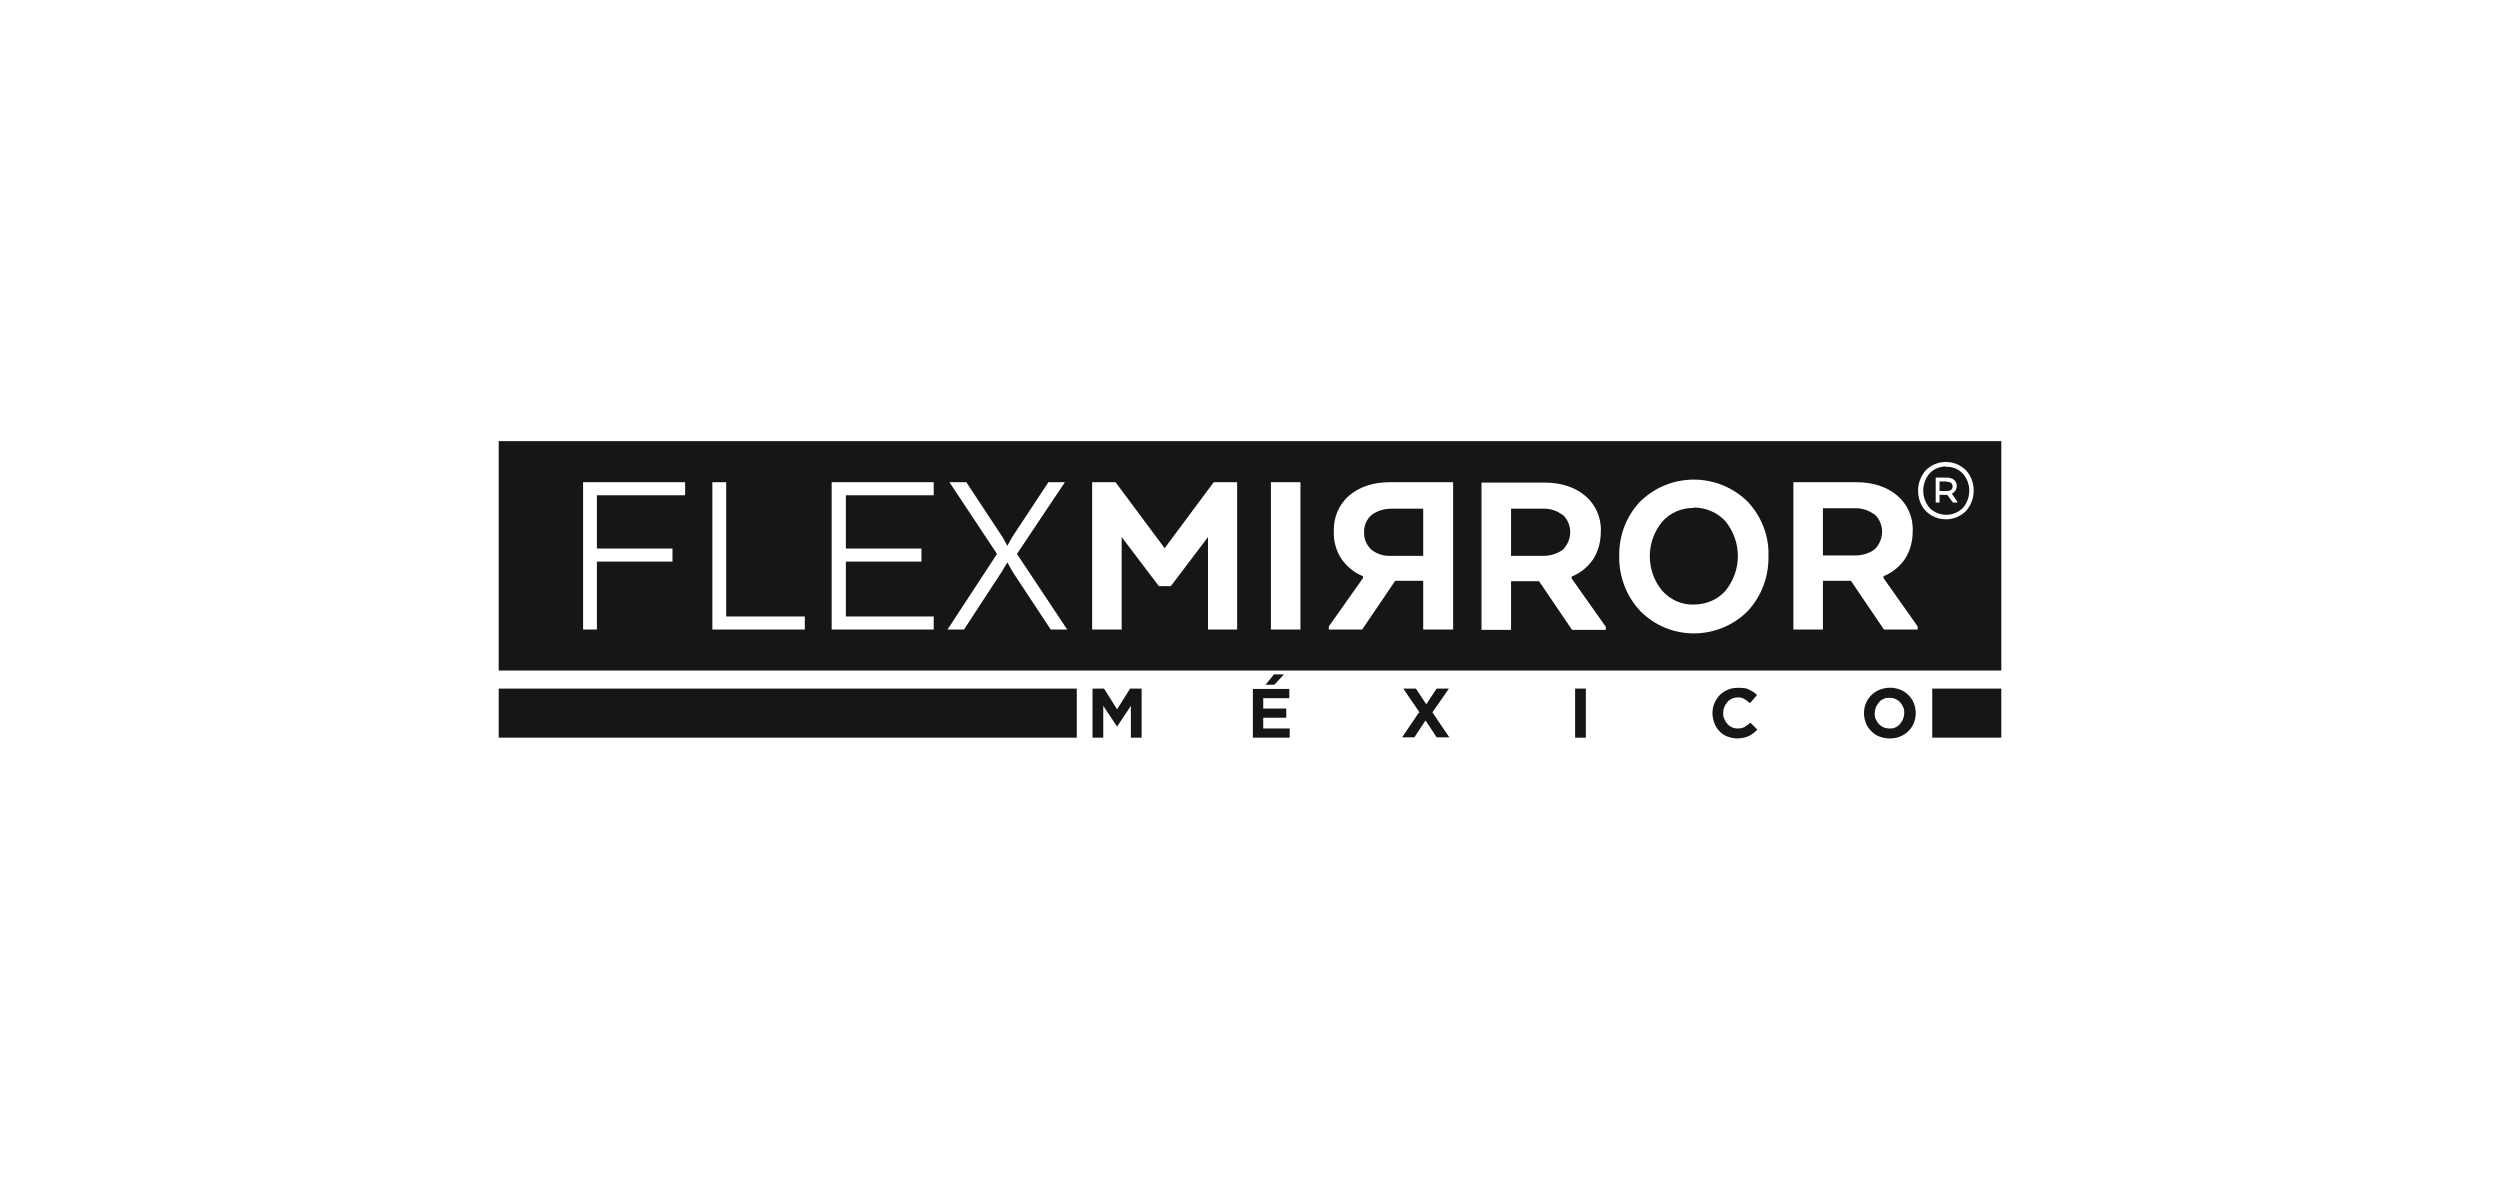 <?xml version="1.0" encoding="UTF-8"?>
<svg xmlns="http://www.w3.org/2000/svg" width="651.7" height="307.5" xmlns:xlink="http://www.w3.org/1999/xlink" version="1.1" viewBox="0 0 651.7 307.5">
  <defs>
    <style>
      .cls-1 {
        fill: none;
      }

      .cls-2 {
        fill: #161615;
      }

      .cls-3 {
        clip-path: url(#clippath);
      }
    </style>
    <clipPath id="clippath">
      <rect class="cls-1" x="130" y="115" width="391.7" height="77.5"/>
    </clipPath>
  </defs>
  <!-- Generator: Adobe Illustrator 28.6.0, SVG Export Plug-In . SVG Version: 1.2.0 Build 709)  -->
  <g>
    <g id="Capa_1">
      <g id="Grupo_63">
        <rect id="Rectángulo_111" class="cls-1" width="651.7" height="307.5"/>
        <g id="Grupo_27">
          <g class="cls-3">
            <g id="Grupo_26">
              <path id="Trazado_141" class="cls-2" d="M130,174.8h391.7v-59.8H130v59.8ZM178.5,129.1h-22.9v13.9h19.7v3.4h-19.7v17.7h-3.6v-38.4h26.6v3.4ZM209.8,164.1h-24.1v-38.4h3.6v35h20.5v3.4ZM243.4,129.1h-22.9v13.9h19.7v3.4h-19.7v14.3h22.9v3.4h-26.6v-38.4h26.6v3.4ZM273.9,164.1l-9.9-15-1.4-2.5-1.5,2.5-9.8,15h-4.3l12.9-19.7-12.4-18.7h4.4l9.5,14.4,1.2,2.2,1.2-2.2,9.5-14.4h4.3l-12.5,18.7,13.1,19.7h-4.4ZM314.9,164.1v-24.1l-9.7,12.8h-3.1l-9.7-12.8v24.1h-7.7v-38.4h6.1l12.8,17.2,12.8-17.2h6.1v38.4c0,0-7.6,0-7.6,0ZM339,164.1h-7.7v-38.4h7.7v38.4ZM378.7,164.1h-7.7v-12.7h-7.3l-8.6,12.7h-8.7v-.8l8.9-12.6v-.5c-2.3-.9-4.2-2.5-5.6-4.5-1.4-2.1-2.1-4.6-2-7.2-.1-3.6,1.3-7,4-9.3,2.7-2.3,6.2-3.5,10.7-3.5h16.4v38.4ZM418.5,164.2h-8.7l-8.6-12.7h-7.3v12.7h-7.7v-38.4h16.4c4.4,0,8,1.2,10.7,3.5,2.7,2.3,4.2,5.8,4,9.3,0,2.5-.6,5-2,7.2-1.4,2-3.3,3.6-5.6,4.5v.5l8.9,12.6v.8ZM455.6,159.3c-7.7,7.7-20.3,7.8-28,0,0,0,0,0,0,0-3.6-3.8-5.6-9-5.5-14.3-.1-5.3,1.8-10.4,5.4-14.2,7.8-7.7,20.3-7.7,28.1,0,3.6,3.8,5.6,9,5.4,14.2.1,5.3-1.8,10.4-5.4,14.3M499.8,164.1h-8.7l-8.6-12.7h-7.3v12.7h-7.7v-38.4h16.4c4.4,0,8,1.2,10.7,3.5,2.7,2.3,4.2,5.8,4,9.3,0,2.5-.6,5-2,7.2-1.4,2-3.3,3.6-5.6,4.5v.5l8.9,12.6v.8ZM512.5,133.2c-2.9,2.9-7.6,2.9-10.5,0-1.3-1.4-2-3.3-2-5.3,0-1.9.7-3.8,2-5.3,2.9-2.9,7.6-2.9,10.5,0,1.3,1.4,2,3.3,2,5.3,0,2-.7,3.8-2,5.3"/>
              <path id="Trazado_142" class="cls-2" d="M355.6,138.7c-.1,1.7.6,3.4,1.9,4.6,1.4,1.1,3.2,1.7,5.1,1.6h8.4v-12.3h-8.2c-1.9,0-3.7.5-5.2,1.6-1.3,1.1-2.1,2.8-2,4.6"/>
              <path id="Trazado_143" class="cls-2" d="M407.3,134.2c-1.5-1.1-3.3-1.7-5.2-1.6h-8.2v12.3h8.4c1.8,0,3.6-.5,5.1-1.6,2.5-2.5,2.6-6.5.1-9,0,0,0,0-.1-.1"/>
              <path id="Trazado_144" class="cls-2" d="M441.5,132.4c-3.1,0-6.1,1.2-8.2,3.6-4.3,5.2-4.3,12.8,0,18,2.1,2.3,5,3.7,8.2,3.6,3.1,0,6.2-1.2,8.3-3.6,4.3-5.3,4.3-12.8,0-18.1-2.1-2.3-5.1-3.6-8.3-3.6"/>
              <path id="Trazado_145" class="cls-2" d="M488.6,134.1c-1.5-1.1-3.3-1.7-5.2-1.6h-8.2v12.3h8.4c1.8,0,3.6-.5,5.1-1.6,2.5-2.5,2.6-6.5.1-9,0,0,0,0-.1-.1"/>
              <path id="Trazado_146" class="cls-2" d="M507.5,125.5h-1.9v2.5h1.8c.4,0,.8,0,1.2-.3.3-.2.4-.6.4-.9,0-.8-.5-1.2-1.5-1.2"/>
              <path id="Trazado_147" class="cls-2" d="M507.3,121.6c-1.6,0-3.2.6-4.3,1.8-2.2,2.6-2.2,6.4,0,9,2.4,2.4,6.3,2.4,8.7,0,2.2-2.6,2.2-6.4,0-8.9-1.1-1.2-2.7-1.9-4.4-1.8M510.2,131h-1.1l-1.5-2h-2v2h-1v-6.5h2.9c.7,0,1.4.2,1.9.6.9.8.9,2.2.1,3.1-.2.2-.5.4-.7.5h0s1.4,2,1.4,2v.3Z"/>
              <path id="Trazado_148" class="cls-2" d="M284.8,179.5h3l3.4,5.4,3.4-5.4h3v12.8h-2.8v-8.3l-3.6,5.4h0l-3.6-5.4v8.3h-2.8v-12.7Z"/>
              <path id="Trazado_149" class="cls-2" d="M370.1,185.8l-4.3-6.3h3.3l2.7,4.1,2.7-4.1h3.2l-4.3,6.2,4.4,6.5h-3.3l-2.9-4.4-2.9,4.4h-3.2l4.4-6.5Z"/>
              <rect id="Rectángulo_17" class="cls-2" x="410.6" y="179.5" width="2.8" height="12.8"/>
              <path id="Trazado_150" class="cls-2" d="M452.9,192.5c-.9,0-1.8-.2-2.6-.5-1.6-.6-2.8-1.9-3.4-3.5-.3-.8-.5-1.7-.5-2.6h0c0-1.8.7-3.4,1.9-4.7.6-.6,1.3-1.1,2.1-1.4.9-.4,1.8-.5,2.7-.5.5,0,1.1,0,1.6.1.5,0,.9.2,1.3.4.4.2.8.4,1.1.6.3.2.7.5.9.8l-1.8,2.1c-.5-.4-1-.8-1.5-1.1-.5-.3-1.1-.4-1.7-.4-1,0-2,.4-2.7,1.2-.3.4-.6.8-.8,1.3-.2.5-.3,1-.3,1.5h0c0,.6,0,1.1.3,1.6.2.5.4.9.8,1.3.7.8,1.6,1.2,2.7,1.2.6,0,1.3-.1,1.8-.4.5-.3,1-.7,1.5-1.1l1.8,1.8c-.3.3-.7.7-1,.9-.7.6-1.6,1-2.5,1.2-.6.1-1.1.2-1.7.2"/>
              <path id="Trazado_151" class="cls-2" d="M492.6,192.5c-.9,0-1.9-.2-2.7-.5-.8-.3-1.5-.8-2.1-1.4-.6-.6-1.1-1.3-1.4-2.1-.3-.8-.5-1.7-.5-2.6h0c0-.9.2-1.8.5-2.6.7-1.6,2-2.9,3.6-3.5,1.7-.7,3.7-.7,5.4,0,.8.3,1.5.8,2.1,1.4.6.6,1.1,1.3,1.4,2.1.3.8.5,1.7.5,2.6h0c0,.9-.2,1.8-.5,2.6-.7,1.6-2,2.9-3.6,3.5-.9.4-1.8.5-2.7.5M492.6,189.9c.5,0,1.1,0,1.5-.3.5-.2.9-.5,1.2-.9.3-.4.6-.8.8-1.3.2-.5.3-1,.3-1.5h0c0-.6,0-1.1-.3-1.6-.4-1-1.1-1.7-2-2.1-.5-.2-1-.3-1.5-.3-.5,0-1.1,0-1.6.3-.5.2-.9.5-1.2.9-.3.4-.6.8-.8,1.3-.2.5-.3,1-.3,1.5h0c0,.6,0,1.1.3,1.6.4,1,1.1,1.7,2,2.1.5.2,1,.3,1.6.3"/>
              <path id="Trazado_152" class="cls-2" d="M326.6,192.2v-12.6h9.5v2.4h-6.8v2.7h6v2.4h-6v2.8h6.9v2.4h-9.6Z"/>
              <path id="Trazado_153" class="cls-2" d="M332.1,175.8l-2.2,2.7h2.3l2.5-2.7h-2.6Z"/>
              <path id="Trazado_154" class="cls-2" d="M332,178.5h0Z"/>
              <rect id="Rectángulo_18" class="cls-2" x="130" y="179.5" width="150.7" height="12.8"/>
              <rect id="Rectángulo_19" class="cls-2" x="503.7" y="179.5" width="18" height="12.8"/>
            </g>
          </g>
        </g>
      </g>
    </g>
  </g>
</svg>